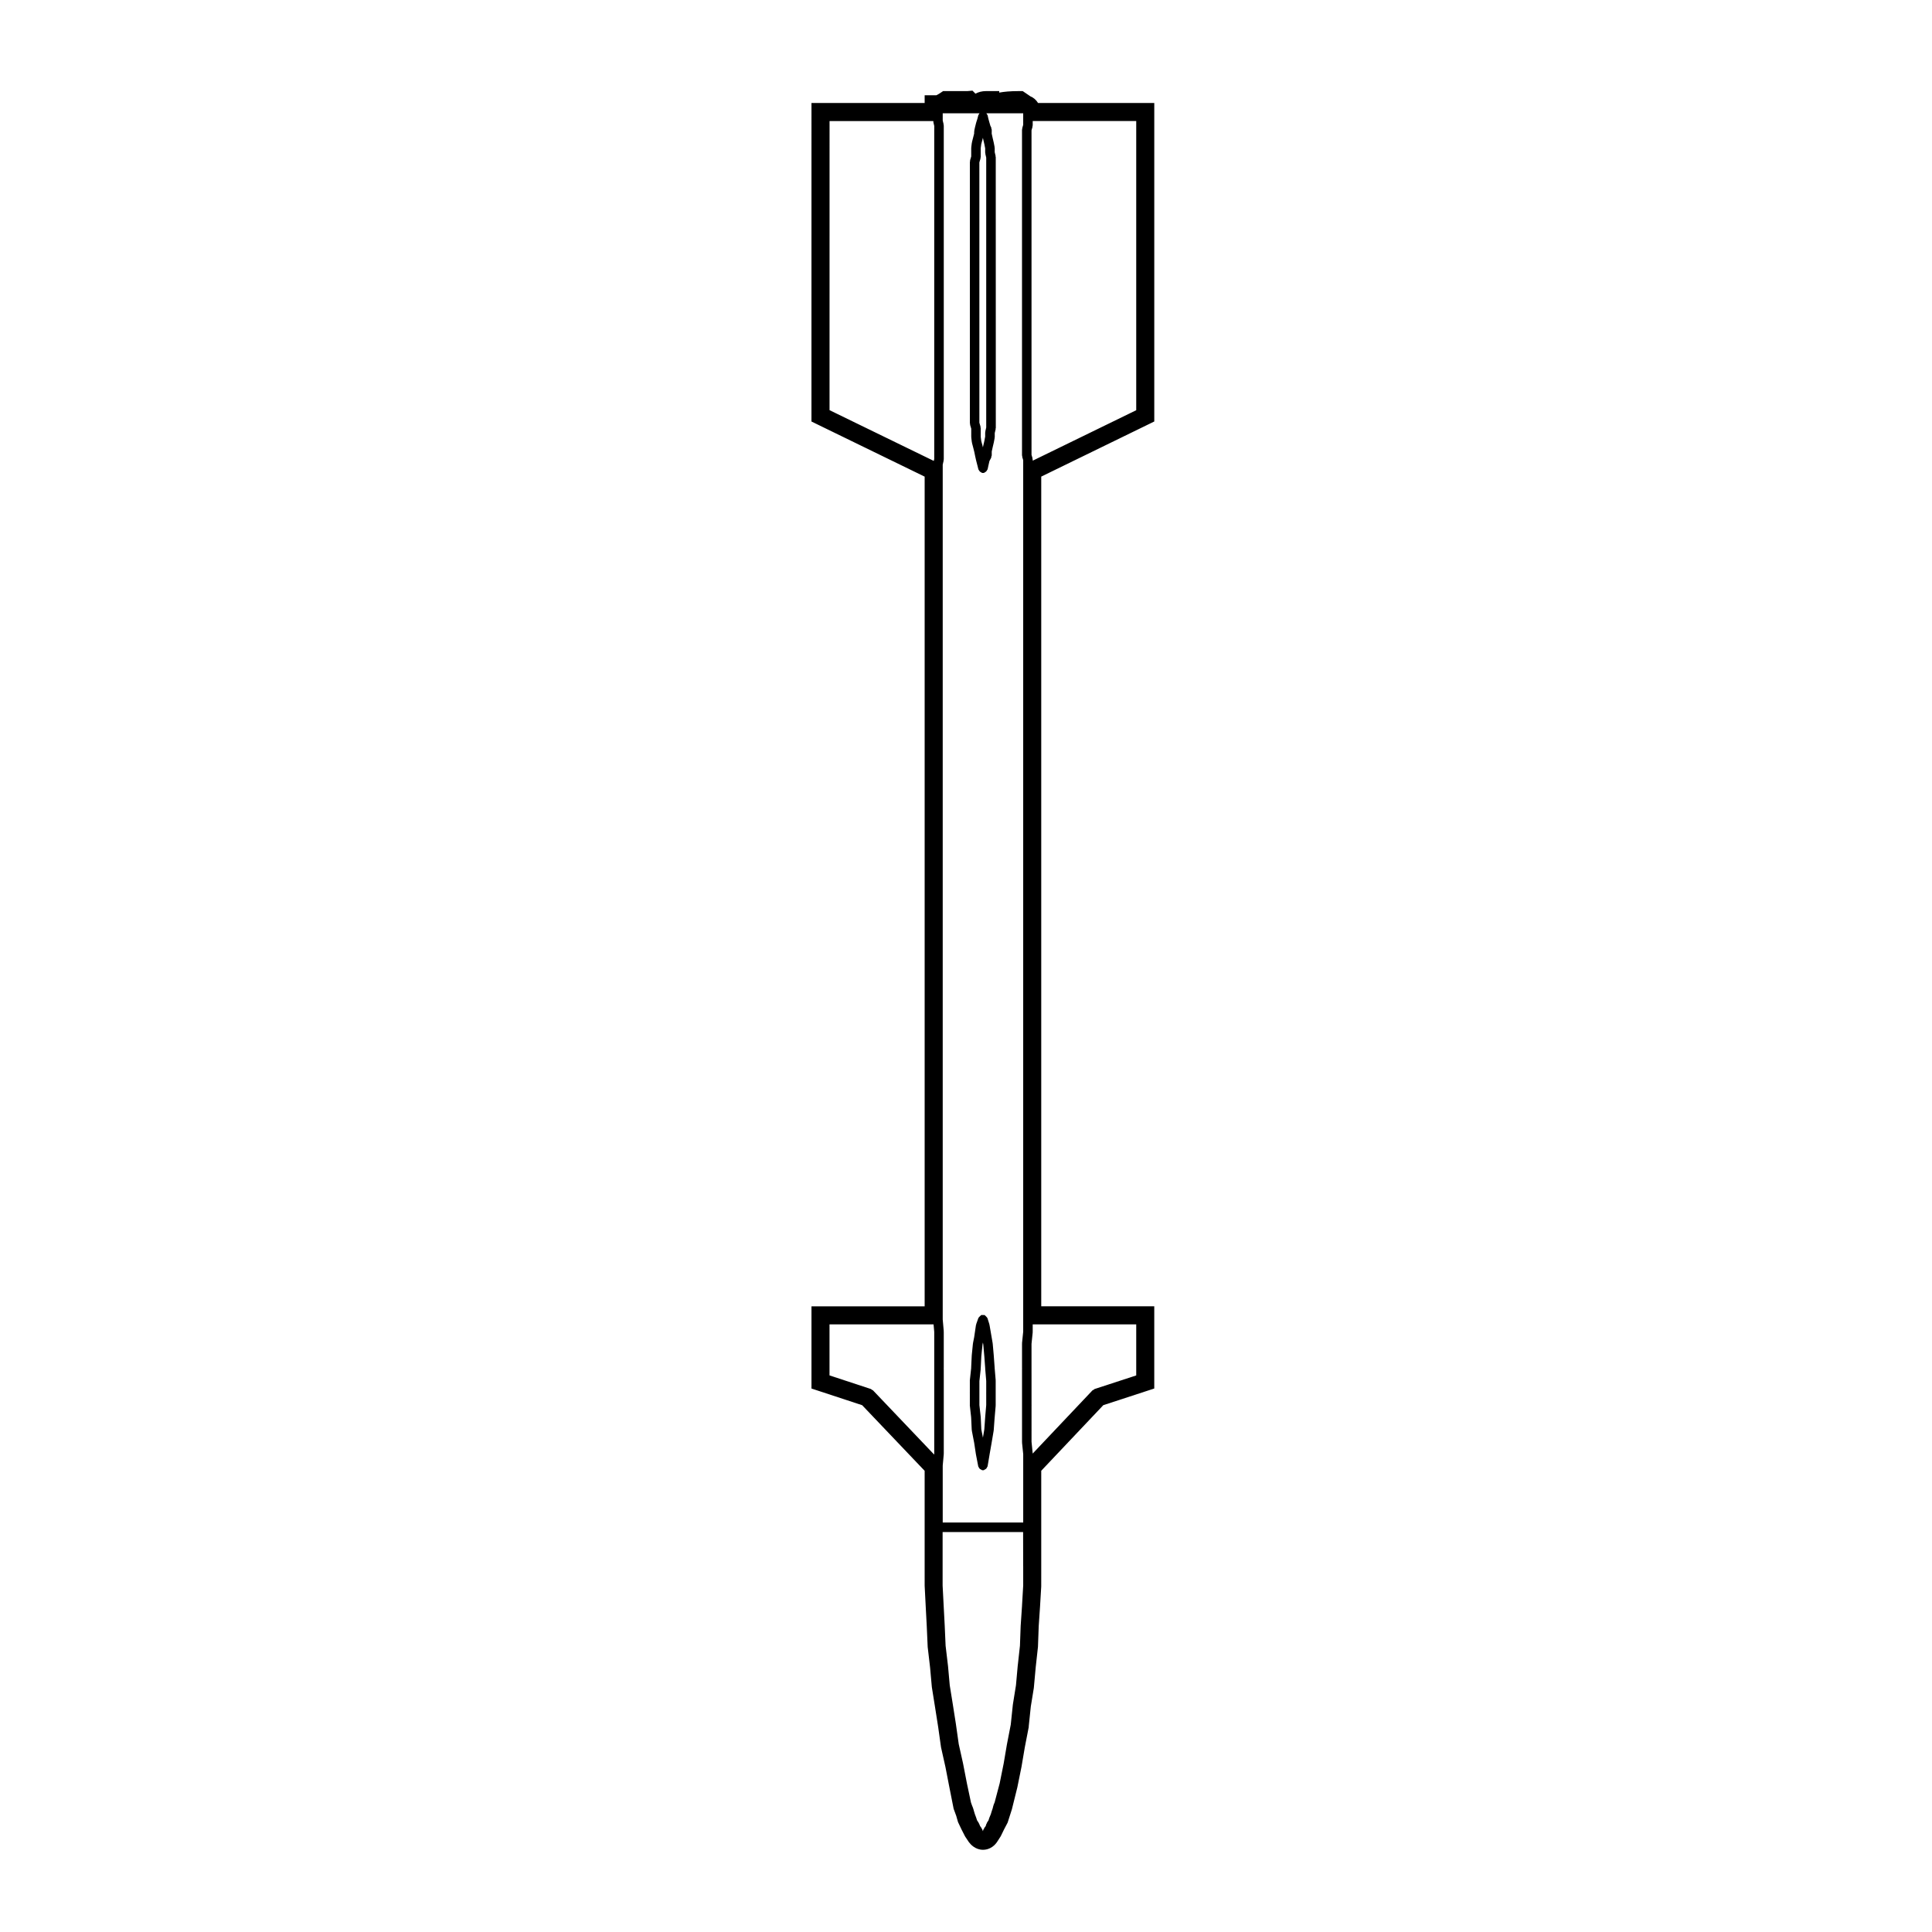 <?xml version="1.0" encoding="UTF-8"?>
<!-- Uploaded to: ICON Repo, www.svgrepo.com, Generator: ICON Repo Mixer Tools -->
<svg fill="#000000" width="800px" height="800px" version="1.1" viewBox="144 144 512 512" xmlns="http://www.w3.org/2000/svg">
 <g>
  <path d="m407.87 509.81-0.277-3.266s0.004-0.004 0.004-0.012c0-0.02-0.02-0.031-0.02-0.051 0-0.016 0.016-0.023 0.016-0.039l-0.238-3.231c0-0.004-0.004-0.012-0.004-0.012 0-0.004 0.004-0.012 0.004-0.012l-0.277-3.109c0-0.023-0.023-0.035-0.023-0.055-0.004-0.02 0.016-0.035 0.012-0.051l-0.832-4.84c-0.004-0.031-0.035-0.039-0.047-0.07-0.004-0.031 0.02-0.059 0.012-0.098l-0.516-1.652c-0.012-0.031-0.051-0.039-0.066-0.074-0.055-0.141-0.168-0.223-0.273-0.328-0.117-0.137-0.211-0.277-0.379-0.344-0.031-0.016-0.035-0.055-0.07-0.066-0.133-0.055-0.266 0.02-0.406 0.02-0.133-0.004-0.25-0.082-0.387-0.035-0.031 0.012-0.039 0.047-0.07 0.055-0.145 0.059-0.227 0.18-0.348 0.293-0.125 0.117-0.262 0.207-0.328 0.363-0.016 0.031-0.055 0.039-0.066 0.07l-0.59 1.652c-0.016 0.047 0.02 0.09 0.004 0.133-0.012 0.047-0.059 0.066-0.066 0.105l-0.238 1.613-0.23 1.578-0.312 1.586c-0.004 0.02 0.016 0.035 0.012 0.055-0.004 0.023-0.031 0.035-0.031 0.059l-0.312 3.109c0 0.012 0.012 0.02 0.012 0.035 0 0.016-0.016 0.02-0.016 0.035l-0.156 3.231c0 0.012 0.012 0.02 0.012 0.031 0 0.004-0.004 0.012-0.004 0.012v0.012c0 0.004-0.004 0.004-0.004 0.012v0.031l-0.348 3.219c0 0.02 0.016 0.035 0.016 0.055 0 0.035-0.039 0.055-0.039 0.098 0 0.016 0.02 0.023 0.02 0.039v3.188c0 0.02-0.02 0.031-0.02 0.047s0.02 0.023 0.02 0.047v3.141c0 0.016-0.02 0.023-0.02 0.039 0 0.039 0.035 0.059 0.039 0.102 0 0.012-0.012 0.02-0.012 0.031l0.332 3.019c0 0.012-0.016 0.02-0.016 0.035 0 0.02 0.023 0.031 0.023 0.055v0.004l0.156 3.305c0 0.039 0.039 0.059 0.047 0.098 0 0.031-0.023 0.055-0.02 0.086l0.621 3.219 0.438 2.891c0 0.012-0.004 0.012-0.004 0.02 0 0.012 0.016 0.016 0.016 0.031l0.023 0.168c0 0.012 0.016 0.02 0.016 0.031 0 0.012-0.004 0.016-0.004 0.02l0.59 3.066c0.02 0.105 0.105 0.168 0.152 0.262 0.059 0.121 0.102 0.223 0.191 0.316 0.133 0.145 0.289 0.223 0.473 0.297 0.082 0.031 0.121 0.117 0.211 0.125 0.07 0.016 0.137 0.02 0.207 0.02 0.082 0 0.156-0.012 0.238-0.02 0.098-0.02 0.133-0.105 0.215-0.145 0.176-0.07 0.328-0.152 0.457-0.297 0.086-0.102 0.121-0.195 0.176-0.312 0.047-0.102 0.137-0.16 0.156-0.277l0.516-3.066v-0.012l0.543-3.09v-0.004-0.004l0.551-3.266c0.004-0.02-0.016-0.039-0.016-0.059 0.004-0.02 0.031-0.035 0.031-0.059l0.238-3.281v-0.004l0.012-0.105 0.266-3.078c0-0.02-0.02-0.035-0.02-0.055 0.004-0.02 0.023-0.035 0.023-0.055v-6.496c0-0.02-0.02-0.031-0.02-0.055 0.012-0.043 0.027-0.055 0.027-0.078zm-2.512 3.34c0 0.02-0.02 0.031-0.02 0.051 0 0.016 0.02 0.031 0.02 0.047v3.137c-0.004 0.02-0.02 0.031-0.02 0.039 0 0.012 0.012 0.02 0.012 0.031l-0.262 3.043c0 0.004 0.004 0.012 0.004 0.012 0 0.004-0.004 0.012-0.004 0.012l-0.23 3.25-0.371 2.223-0.43-2.207-0.152-3.238c0-0.02-0.02-0.031-0.02-0.047s0.012-0.023 0.012-0.035l-0.344-3.098v-6.359l0.348-3.219c0.004-0.047-0.035-0.074-0.035-0.109 0.004-0.031 0.039-0.051 0.039-0.086l0.156-3.188 0.312-3.055 0.109-0.586 0.102 0.57 0.262 2.984s-0.004 0.004-0.004 0.012c0 0.012 0.012 0.012 0.012 0.02l0.004 0.07v0.004l0.23 3.141v0.098c0 0.02 0.02 0.031 0.023 0.051 0 0.02-0.02 0.039-0.02 0.059l0.266 3.133c0 0.016-0.016 0.02-0.016 0.035 0 0.012 0.02 0.031 0.02 0.039v3.168z"/>
  <path d="m419.09 171.29c-0.523-0.863-1.234-1.441-2.019-1.758l-1.141-0.777-0.902-0.613h-1.09c-2.207 0-3.875 0.16-5.133 0.398v-0.398h-3.527c-1.031 0-1.98 0.246-2.766 0.684l-0.797-0.805-1.316 0.117h-6.457l-0.891 0.594c-0.273 0.18-0.645 0.395-0.891 0.508h-3.117v2.047h-29.992v3.527l-0.004 78.684v2.207l1.984 0.969 28.012 13.637v219.88h-29.992v21.785l2.422 0.797 11.008 3.621 16.559 17.387v25.277l0.004 5.188 0.281 5.496 0.277 5.238 0.238 5.359 0.004 0.125 0.016 0.125 0.621 5.316 0.465 5.176 0.855 5.359 0.828 5.262 0.734 5.219 0.02 0.137 0.031 0.137 1.145 5.117 1.004 5.176 1.109 5.598 0.055 0.277 0.098 0.258 0.59 1.613 0.398 1.395 0.082 0.266 0.121 0.258 0.785 1.652 0.871 1.707 0.098 0.18 0.109 0.168 0.867 1.301c0.449 0.605 1.699 2.055 3.777 2.055 1.414 0 2.746-0.719 3.637-1.969l0.938-1.449 0.105-0.172 0.09-0.176 0.785-1.613 0.82-1.566 0.141-0.273 0.098-0.301 1.031-3.227 1.441-5.805 1.098-5.422 0.887-5.223 1.008-5.195 0.031-0.145-0.008-0.152 0.551-5.273 0.801-4.922 0.504-5.523 0.578-5.238 0.016-0.125 0.004-0.133 0.195-5.391 0.348-5.129 0.316-5.344 0.004-5.402v-25.281l16.449-17.383 11.074-3.617 2.43-0.797v-21.785h-29.953v-219.88l27.973-13.637 1.984-0.969v-84.406zm-27.508 325.69v32.246l-0.023 0.246-16.227-17.035c-0.082-0.086-0.191-0.07-0.281-0.125-0.098-0.059-0.125-0.168-0.238-0.203l-10.984-3.613v-13.523h27.578l0.172 1.945v0.062zm0-318.62v87.262l-0.117 0.527-27.629-13.453 0.004-76.617h27.473c0 0.055 0.051 0.09 0.059 0.141 0.004 0.051-0.035 0.098-0.023 0.145l0.242 1.031v0.965zm12.32 7.281v-2.352l0.137-1.078 0.293-1.082v-0.012c0-0.004 0.004-0.004 0.004-0.012l0.145-0.586 0.117 0.551s0.004 0.004 0.004 0.012v0.004l0.273 1.16 0.207 1.066v1.148c0 0.055 0.051 0.09 0.059 0.141 0.004 0.051-0.035 0.098-0.023 0.145l0.242 1.031v71.516l-0.242 1.031c-0.012 0.051 0.031 0.098 0.023 0.145-0.012 0.051-0.059 0.086-0.059 0.141v1.094l-0.215 1.152v0.004l-0.262 1.125v0.004c0 0.004-0.004 0.004-0.004 0.012l-0.117 0.551-0.145-0.586c0-0.004-0.004-0.004-0.004-0.012v-0.012l-0.293-1.082-0.137-1.109v-2.324c0-0.066-0.059-0.105-0.07-0.168-0.012-0.066 0.039-0.121 0.02-0.188l-0.309-1.047v-2.297l-0.004-64.465v-2.223l0.309-1.047c0.02-0.066-0.031-0.121-0.02-0.188 0.016-0.059 0.07-0.098 0.07-0.164zm11.258 373.41v5.125l-0.312 5.316c0 0.004 0.004 0.004 0.004 0.012l-0.352 5.211c0 0.012 0.004 0.012 0.004 0.02 0 0.012-0.012 0.012-0.012 0.02l-0.195 5.387-0.578 5.231s0.004 0.004 0.004 0.012c0 0.004-0.012 0.012-0.012 0.016l-0.469 5.211-0.82 5.094c0 0.016 0.012 0.023 0.012 0.035-0.004 0.02-0.02 0.023-0.02 0.039l-0.551 5.254-1.004 5.18c0 0.004 0.004 0.012 0.004 0.016 0 0.012-0.012 0.012-0.012 0.02l-0.863 5.074v0.004l-1.062 5.273-1.328 5.019-0.301 0.742c-0.016 0.035 0.012 0.066 0 0.098s-0.047 0.039-0.051 0.07l-0.176 0.711-0.273 0.812c0 0.004 0.004 0.016 0 0.023 0 0.004-0.012 0.004-0.012 0.012l-0.215 0.719-0.324 0.762c-0.012 0.02 0.004 0.047 0 0.066-0.012 0.02-0.039 0.031-0.047 0.051l-0.223 0.699-0.422 0.648c-0.035 0.055-0.004 0.109-0.031 0.168-0.023 0.051-0.09 0.07-0.105 0.121l-0.211 0.637-0.379 0.492c-0.047 0.066-0.02 0.141-0.055 0.207-0.035 0.07-0.117 0.09-0.141 0.16l-0.152 0.457-0.191-0.508c-0.02-0.055-0.086-0.07-0.109-0.117-0.023-0.055 0-0.109-0.035-0.16l-0.398-0.559-0.301-0.707c-0.016-0.035-0.059-0.047-0.082-0.074-0.02-0.039 0.004-0.082-0.02-0.117l-0.422-0.648-0.223-0.699c-0.004-0.012-0.02-0.016-0.023-0.031-0.004-0.012 0.004-0.02 0-0.035l-0.297-0.781-0.223-0.73-0.238-0.828c-0.004-0.023-0.035-0.031-0.039-0.055-0.012-0.023 0.012-0.047 0-0.07l-0.301-0.75-0.258-0.727-1.074-5.062v-0.004l-1.023-5.273c0-0.004-0.004-0.004-0.012-0.016 0-0.004 0.004-0.012 0.004-0.02l-1.137-5.098-0.734-5.195s-0.004 0-0.004-0.004 0.004-0.004 0.004-0.016l-0.828-5.273v-0.004l-0.82-5.094-0.469-5.211c0-0.004-0.012-0.012-0.012-0.02 0-0.004 0.004-0.012 0.004-0.016l-0.621-5.234-0.238-5.375c0-0.004-0.004-0.004-0.004-0.004s0.004-0.004 0.004-0.012l-0.277-5.234-0.277-5.316v-14.184h21.332l0.016 9.039zm-0.289-59.059c0 0.02-0.023 0.035-0.023 0.059v6.496c0 0.02 0.023 0.035 0.023 0.059 0 0.02-0.023 0.039-0.023 0.059v19.52c0 0.023 0.023 0.039 0.023 0.059 0 0.031-0.02 0.047-0.02 0.07l0.312 3.059v18.105h-21.332v-15.055l0.273-3.019c0-0.02-0.02-0.035-0.02-0.055 0.004-0.031 0.031-0.047 0.031-0.07 0-0.012-0.004-0.02-0.004-0.031v-3.031c0-0.012 0.004-0.012 0.004-0.016s-0.004-0.004-0.004-0.012v-3.254c0-0.004 0.004-0.012 0.004-0.012 0-0.012-0.004-0.012-0.004-0.016v-3.297c0-0.004 0.004-0.012 0.004-0.012 0-0.012-0.004-0.02-0.004-0.031v-3.133c0-0.004 0.004-0.004 0.004-0.016 0-0.004-0.004-0.016-0.004-0.023v-6.481l-0.004-3.25c0-0.02-0.023-0.035-0.023-0.059 0-0.02 0.023-0.039 0.023-0.059v-9.562c0-0.02-0.023-0.035-0.023-0.059 0-0.02 0.023-0.039 0.023-0.059s-0.02-0.035-0.023-0.055c0-0.023 0.02-0.035 0.02-0.055l-0.273-3.094v-226.52l0.246-1.09c0.012-0.051-0.031-0.098-0.023-0.145 0.004-0.051 0.055-0.082 0.055-0.133v-88.52c0-0.055-0.051-0.09-0.059-0.141-0.004-0.051 0.035-0.098 0.023-0.145l-0.242-1.031v-1.914h9.758c-0.09 0.102-0.141 0.191-0.191 0.312-0.031 0.066-0.105 0.09-0.121 0.16l-0.266 1.023-0.309 0.953c-0.004 0.016 0.012 0.031 0.004 0.047-0.004 0.012-0.02 0.016-0.023 0.031l-0.238 0.945c0 0.004 0.004 0.012 0 0.016 0 0.004-0.012 0.012-0.012 0.016l-0.238 1.062c-0.012 0.051 0.031 0.09 0.023 0.141-0.004 0.051-0.055 0.082-0.055 0.133v0.523l-0.273 1.082-0.305 1.184c-0.012 0.031 0.016 0.055 0.012 0.086s-0.039 0.047-0.047 0.082l-0.156 1.219c-0.004 0.031 0.023 0.055 0.023 0.086-0.004 0.031-0.035 0.051-0.035 0.082v2.254l-0.309 1.047c-0.016 0.062 0.035 0.117 0.027 0.184-0.012 0.059-0.07 0.102-0.07 0.168v69.348c0 0.066 0.059 0.105 0.07 0.168 0.012 0.066-0.039 0.121-0.02 0.188l0.309 1.047v2.215c0 0.031 0.031 0.047 0.035 0.074 0 0.031-0.031 0.051-0.023 0.082l0.156 1.258c0.004 0.035 0.039 0.051 0.047 0.086 0.004 0.031-0.02 0.055-0.012 0.086l0.312 1.18 0.297 1.18 0.238 1.18c0 0.004 0.004 0.004 0.012 0.012 0 0.004-0.004 0.012-0.004 0.016l0.238 1.062c0 0.004 0.012 0.012 0.016 0.02 0 0.004-0.004 0.012-0.004 0.02l0.312 1.219 0.004 0.004 0.273 1.09c0.02 0.086 0.098 0.125 0.125 0.203 0.055 0.109 0.105 0.195 0.188 0.289 0.133 0.145 0.277 0.242 0.457 0.312 0.074 0.031 0.105 0.105 0.18 0.125 0.09 0.016 0.176 0.023 0.266 0.023 0.102 0 0.203-0.012 0.309-0.035 0.082-0.02 0.105-0.102 0.176-0.133 0.176-0.082 0.312-0.176 0.438-0.324 0.086-0.102 0.137-0.188 0.188-0.309 0.031-0.074 0.105-0.117 0.121-0.203l0.23-1.078 0.004-0.004 0.242-1.066 0.473-0.91c0.051-0.098 0-0.195 0.023-0.297 0.031-0.102 0.117-0.172 0.117-0.281v-1.047l0.246-1.125 0.273-1.16c0-0.004-0.004-0.016-0.004-0.02 0.004-0.012 0.016-0.02 0.02-0.031l0.238-1.258c0.012-0.047-0.031-0.082-0.023-0.121 0.004-0.039 0.047-0.066 0.047-0.105v-1.082l0.242-1.031c0.012-0.051-0.031-0.098-0.023-0.145 0.012-0.051 0.059-0.086 0.059-0.141v-3.695l-0.012-64.484v-3.621c0-0.055-0.051-0.09-0.059-0.141-0.004-0.051 0.035-0.098 0.023-0.145l-0.242-1.031v-1.121c0-0.047-0.047-0.074-0.051-0.117-0.004-0.039 0.035-0.082 0.023-0.121l-0.238-1.219c0-0.012-0.012-0.012-0.016-0.02 0-0.012 0.004-0.016 0.004-0.023l-0.273-1.16-0.246-1.125 0.008-0.547v-0.512c0-0.105-0.09-0.172-0.109-0.273s0.031-0.195-0.02-0.293l-0.223-0.441-0.242-0.828-0.277-0.984-0.223-0.996c-0.016-0.074-0.09-0.105-0.117-0.172-0.055-0.137-0.121-0.23-0.223-0.344h9.773v3.051l-0.266 0.934c-0.02 0.059 0.031 0.117 0.02 0.18-0.012 0.059-0.07 0.102-0.07 0.168v86.344c0 0.07 0.066 0.105 0.074 0.176 0.012 0.066-0.039 0.121-0.02 0.18l0.262 0.883v230.92s0.004 0.004 0.004 0.012l-0.312 3.047c0 0.023 0.02 0.039 0.02 0.07zm30.242-5.019v13.531l-11.059 3.613c-0.105 0.039-0.145 0.145-0.242 0.207-0.09 0.059-0.203 0.051-0.281 0.125l-15.871 16.777v-0.004c-0.004-0.02 0.016-0.035 0.016-0.055l-0.301-2.984c0-0.012 0.012-0.016 0.012-0.023 0-0.016-0.02-0.023-0.02-0.047v-3.141c0-0.016 0.02-0.031 0.02-0.039 0-0.02-0.02-0.031-0.02-0.051v-3.238c0-0.016 0.02-0.023 0.02-0.039 0-0.02-0.02-0.031-0.02-0.051v-3.078c0-0.02 0.02-0.031 0.02-0.051 0-0.016-0.02-0.023-0.02-0.039v-6.465l-0.004-3.258v-6.535l0.312-3.023c0-0.023-0.02-0.039-0.02-0.07 0-0.02 0.023-0.035 0.023-0.059v-2.004zm0-242.26-27.434 13.375v-0.309c0-0.07-0.066-0.105-0.074-0.176-0.012-0.066 0.039-0.121 0.02-0.18l-0.262-0.883v-86.008l0.266-0.934c0.02-0.059-0.031-0.117-0.02-0.18 0.012-0.059 0.07-0.102 0.07-0.168v-1.172h27.434z"/>
 </g>
</svg>